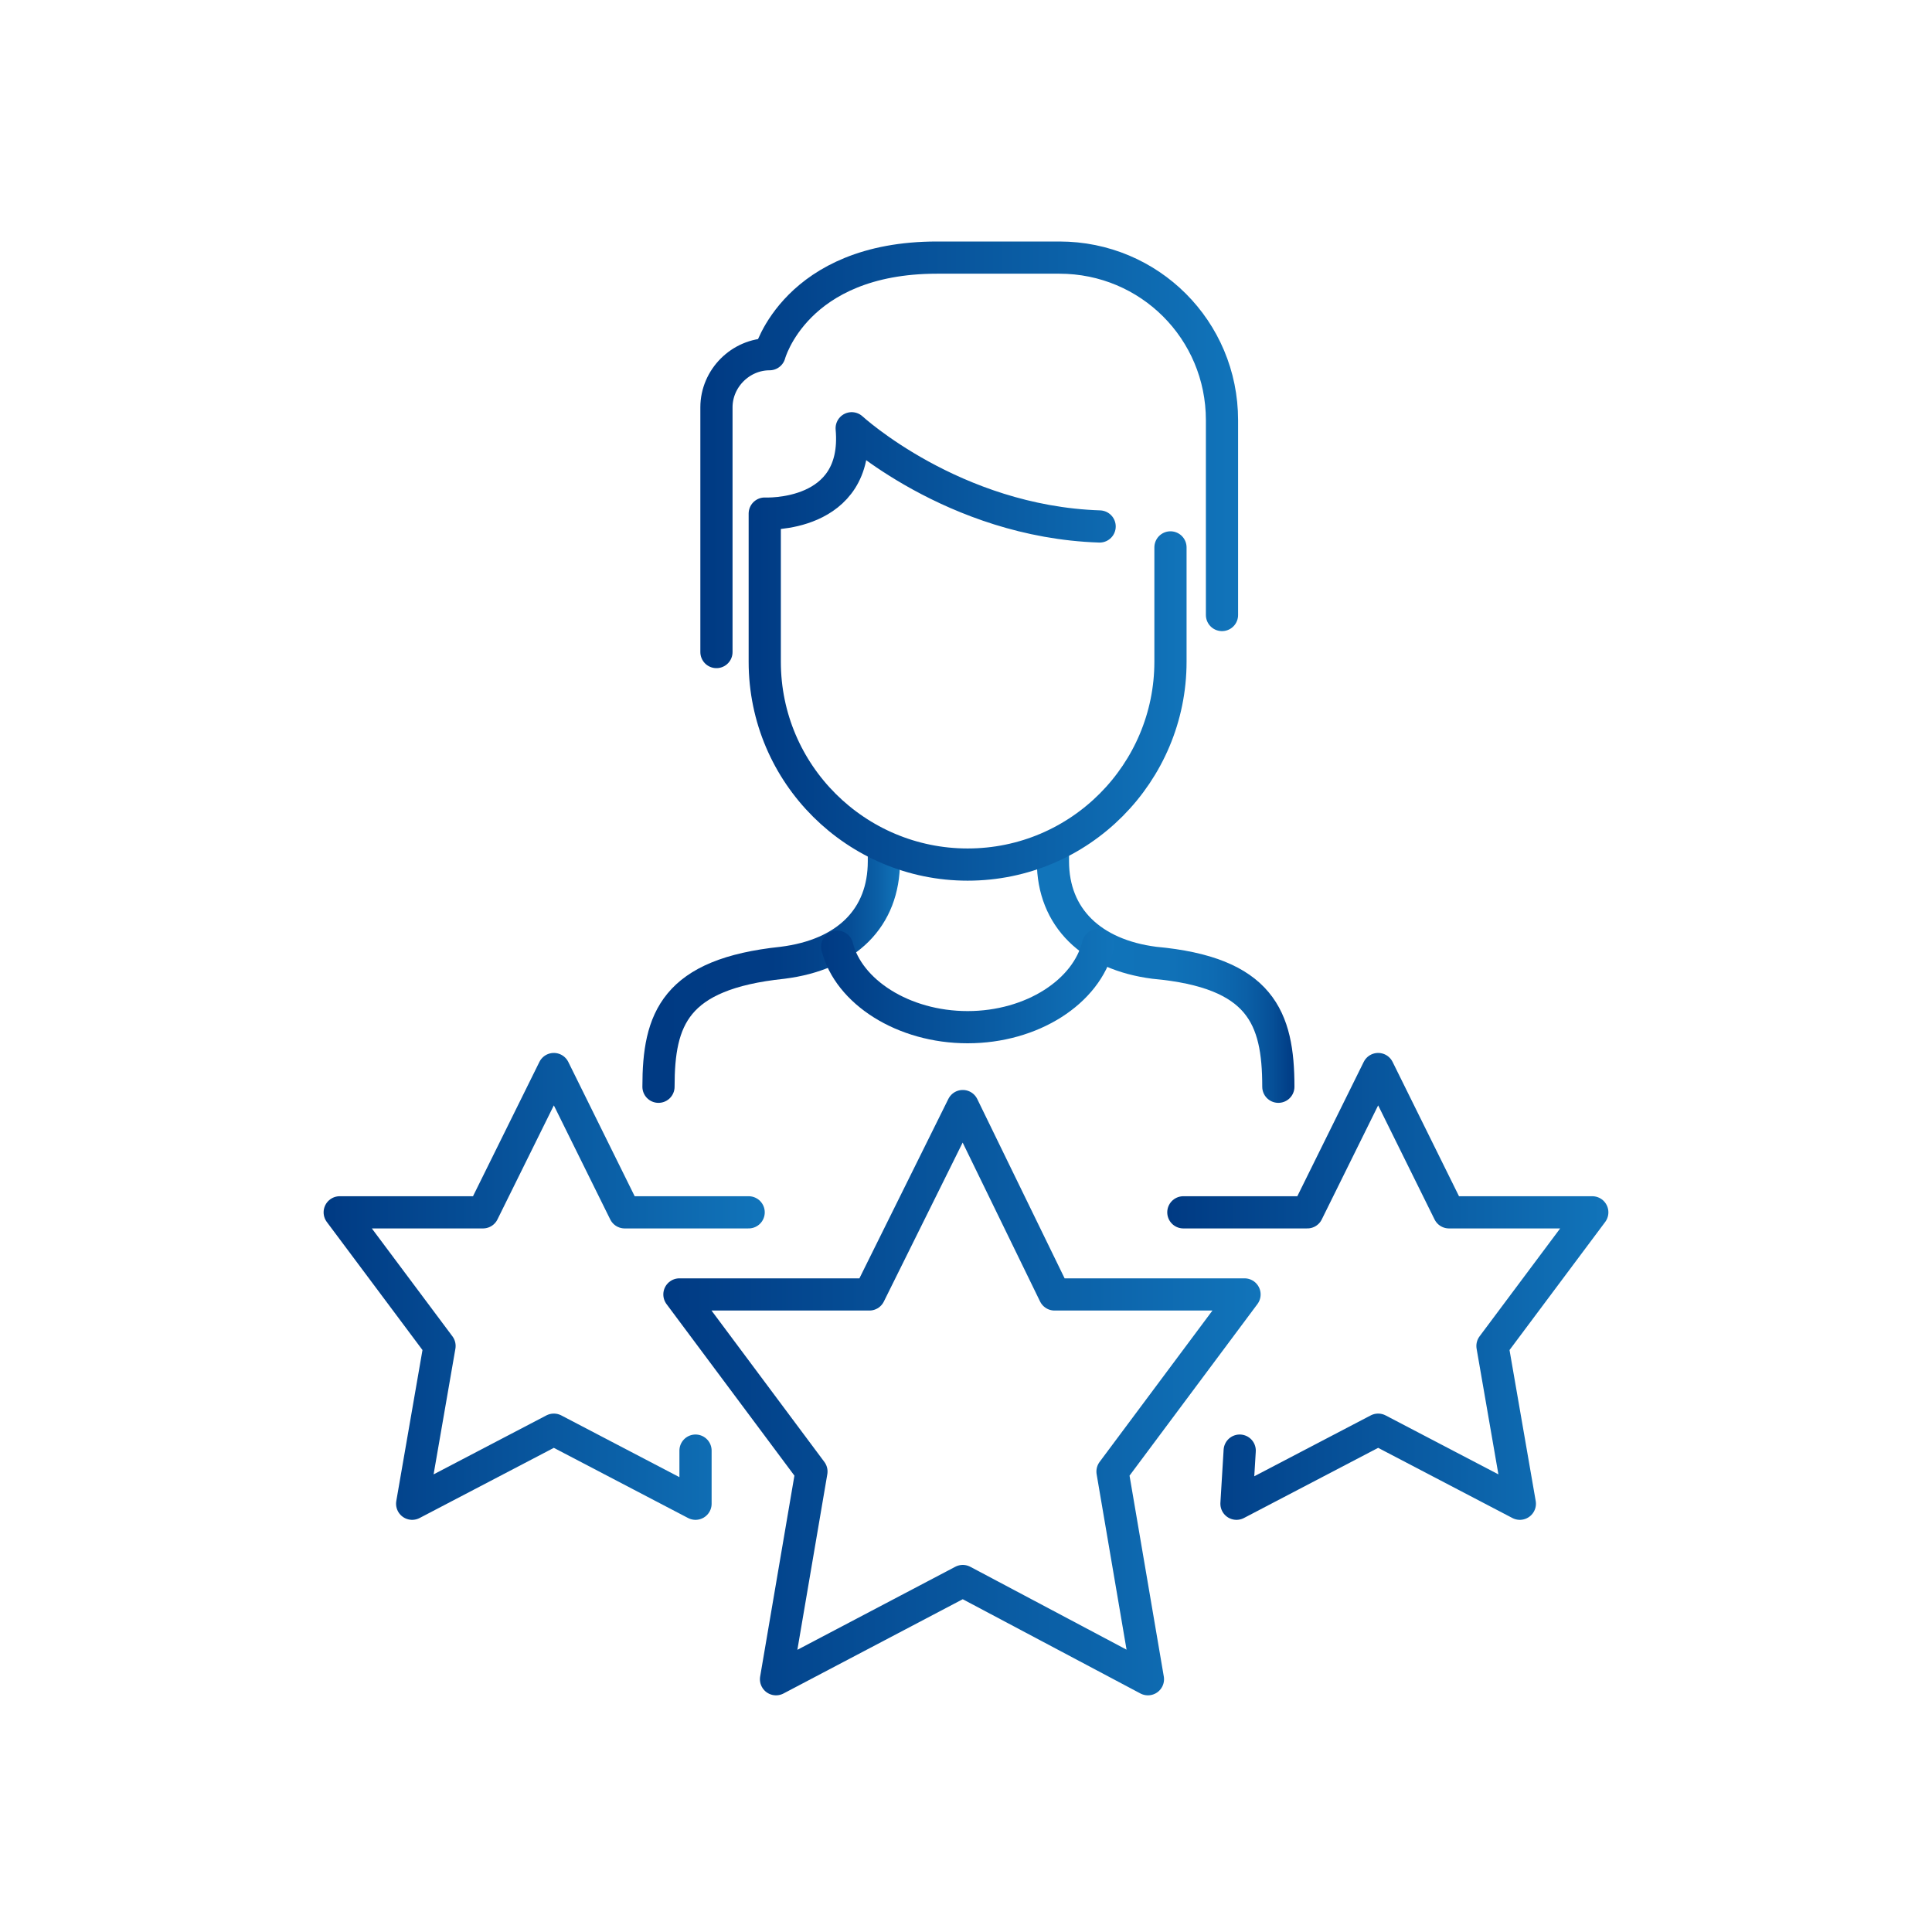 <?xml version="1.0" encoding="UTF-8"?><svg xmlns="http://www.w3.org/2000/svg" xmlns:xlink="http://www.w3.org/1999/xlink" version="1.1" id="Ebene_1" x="0px" y="0px" viewBox="0 0 120 120" style="enable-background:new 0 0 120 120;" xml:space="preserve"><style type="text/css">.st0{fill:none;stroke:url(#SVGID_1_);stroke-width:2;stroke-linecap:round;stroke-linejoin:round;stroke-miterlimit:10;}	.st1{fill:none;stroke:url(#SVGID_00000000193936653057199110000011388887506423643069_);stroke-width:2;stroke-linecap:round;stroke-linejoin:round;stroke-miterlimit:10;}	.st2{fill:none;stroke:url(#SVGID_00000084511217438647100360000012282386876593873599_);stroke-width:2;stroke-linecap:round;stroke-linejoin:round;stroke-miterlimit:10;}	.st3{fill:none;stroke:url(#SVGID_00000126315989742099778000000012559736501070972298_);stroke-width:2;stroke-linecap:round;stroke-linejoin:round;stroke-miterlimit:10;}	.st4{fill:none;stroke:url(#SVGID_00000109724233188077153770000004449058527109451196_);stroke-width:2;stroke-linecap:round;stroke-linejoin:round;stroke-miterlimit:10;}	.st5{fill:none;stroke:url(#SVGID_00000102526182155708470790000013631931470122215580_);stroke-width:2;stroke-linecap:round;stroke-linejoin:round;stroke-miterlimit:10;}	.st6{fill:none;stroke:url(#SVGID_00000152959482497815804320000011357433170413347218_);stroke-width:2;stroke-linecap:round;stroke-linejoin:round;stroke-miterlimit:10;}	.st7{fill:none;stroke:url(#SVGID_00000008833275934688090740000002917467277357167777_);stroke-width:2;stroke-linecap:round;stroke-linejoin:round;stroke-miterlimit:10;}	.st8{fill:none;stroke:url(#SVGID_00000065776174528156258690000006422452712268675230_);stroke-width:2;stroke-linecap:round;stroke-linejoin:round;stroke-miterlimit:10;}	.st9{fill:none;stroke:url(#SVGID_00000024722549087673834320000012018761704010109318_);stroke-width:2;stroke-linecap:round;stroke-linejoin:round;stroke-miterlimit:10;}	.st10{fill:none;stroke:url(#SVGID_00000004525259692338257010000016567390274211316129_);stroke-width:2;stroke-linecap:round;stroke-linejoin:round;stroke-miterlimit:10;}	.st11{fill:none;stroke:url(#SVGID_00000114066673510351092340000014763734136669419905_);stroke-width:2.5;stroke-linecap:round;stroke-linejoin:round;}	.st12{fill:none;stroke:url(#SVGID_00000005239671907625303270000008475708961046450858_);stroke-width:2.5;stroke-linecap:round;stroke-linejoin:round;}	.st13{fill:none;stroke:url(#SVGID_00000105418108303028607920000001659651381315982253_);stroke-width:2.5;stroke-linecap:round;stroke-linejoin:round;}	.st14{fill:none;stroke:url(#SVGID_00000097466299189508977250000017138891339148437438_);stroke-width:2.5;stroke-linecap:round;stroke-linejoin:round;}	.st15{fill:none;stroke:url(#SVGID_00000177461881842456336060000014630680588501571211_);stroke-width:2.5;stroke-linecap:round;stroke-linejoin:round;}	.st16{fill:none;stroke:url(#SVGID_00000119095949076467438460000002694407731734896307_);stroke-width:2.5;stroke-linecap:round;stroke-linejoin:round;}	.st17{fill:none;stroke:#003A83;stroke-width:2.5;stroke-linecap:round;stroke-linejoin:round;}	.st18{fill:none;stroke:url(#SVGID_00000113324001262098450390000010482297269638242747_);stroke-width:2;stroke-linecap:round;stroke-linejoin:round;}	.st19{fill:none;stroke:url(#SVGID_00000149355178914374148090000017749433605647329467_);stroke-width:2;stroke-linecap:round;stroke-linejoin:round;}	.st20{fill:none;stroke:url(#SVGID_00000119085771059151710200000013008376150322086826_);stroke-width:2;stroke-linecap:round;stroke-linejoin:round;}	.st21{fill:none;stroke:url(#SVGID_00000063608221950702930130000008301472667377721277_);stroke-width:2;stroke-miterlimit:10;}	.st22{fill:none;stroke:url(#SVGID_00000183959186507283638440000007723019557315145116_);stroke-width:2;stroke-miterlimit:10;}	.st23{fill:none;stroke:url(#SVGID_00000166659939990007010050000011400779757529680777_);stroke-width:2;stroke-linecap:round;stroke-linejoin:round;}	.st24{fill:none;stroke:url(#SVGID_00000149355046400431821060000012133217649592981951_);stroke-width:2;stroke-linecap:round;stroke-linejoin:round;}	.st25{fill:none;stroke:url(#SVGID_00000047756708368038627570000001787185652973505949_);stroke-width:2;stroke-linejoin:round;}	.st26{fill:none;stroke:url(#SVGID_00000041976492667429352310000006050258140580649872_);stroke-width:2;stroke-linejoin:round;}	.st27{fill:none;stroke:url(#SVGID_00000031206259907578091370000009489953122924681133_);stroke-width:2;stroke-linejoin:round;stroke-miterlimit:10;}	.st28{fill:none;stroke:url(#SVGID_00000009580078343207225640000004097112522825884062_);stroke-width:2;stroke-linejoin:round;stroke-miterlimit:10;}	.st29{fill:none;stroke:url(#SVGID_00000063631696438847676550000018378201472188617618_);stroke-width:2;stroke-linejoin:round;stroke-miterlimit:10;}	.st30{fill:none;stroke:url(#SVGID_00000146472950094319890380000000702922762613022383_);stroke-width:2;stroke-linejoin:round;stroke-miterlimit:10;}	.st31{fill:none;stroke:url(#SVGID_00000082332740758409307200000013760340944263872137_);stroke-width:2;stroke-linejoin:round;stroke-miterlimit:10;}	.st32{fill:none;stroke:url(#SVGID_00000003796423346713609090000016881175243275943607_);stroke-width:2;stroke-linejoin:round;stroke-miterlimit:10;}	.st33{fill:none;stroke:url(#SVGID_00000132801013232348770920000014358234480528657843_);stroke-width:2;stroke-linejoin:round;stroke-miterlimit:10;}	.st34{fill:none;stroke:url(#SVGID_00000019668450187489113450000007562098707530506936_);stroke-width:2;stroke-linejoin:round;stroke-miterlimit:10;}	.st35{fill:none;stroke:url(#SVGID_00000057130935519120308250000015028842350520764288_);stroke-width:2;stroke-linejoin:round;stroke-miterlimit:10;}	.st36{fill:none;stroke:url(#SVGID_00000114054792643782867100000009968127355252801923_);stroke-width:2;stroke-linejoin:round;stroke-miterlimit:10;}	.st37{fill:none;stroke:url(#SVGID_00000010997509313480630730000017775423974717754039_);stroke-width:2;stroke-linejoin:round;stroke-miterlimit:10;}	.st38{fill:none;stroke:url(#SVGID_00000073682012166861626730000015104630505671771839_);stroke-width:2;stroke-linejoin:round;stroke-miterlimit:10;}	.st39{fill:none;stroke:url(#SVGID_00000035532550793454576700000015687325774775496108_);stroke-width:2;stroke-linecap:round;stroke-linejoin:round;stroke-miterlimit:10;}	.st40{fill:none;stroke:url(#SVGID_00000030474565515912088880000014251121513083870893_);stroke-width:2;stroke-linejoin:round;stroke-miterlimit:10;}	.st41{fill:none;stroke:url(#SVGID_00000180337842282052670730000017088789445232206775_);stroke-width:2;stroke-linejoin:round;stroke-miterlimit:10;}	.st42{fill:none;stroke:url(#SVGID_00000041297675054477670250000010215801459413410197_);stroke-width:2;stroke-linejoin:round;stroke-miterlimit:10;}	.st43{fill:none;stroke:url(#SVGID_00000036971611413998599160000015270405380424346303_);stroke-width:2;stroke-linejoin:round;stroke-miterlimit:10;}	.st44{fill:none;stroke:url(#SVGID_00000062170612944955320040000016141045922605567920_);stroke-width:2;stroke-linejoin:round;stroke-miterlimit:10;}	.st45{fill:none;stroke:url(#SVGID_00000018198855885448174780000013827015930124307856_);stroke-width:2;stroke-linejoin:round;stroke-miterlimit:10;}	.st46{fill:none;stroke:url(#SVGID_00000000919504438374672180000015795208771303341982_);stroke-width:2;stroke-linejoin:round;stroke-miterlimit:10;}	.st47{fill:none;stroke:url(#SVGID_00000040555537226858298510000010699998603681366408_);stroke-width:2;stroke-linejoin:round;stroke-miterlimit:10;}	.st48{fill:none;stroke:url(#SVGID_00000057119426530223675260000008151411521686325144_);stroke-width:2;stroke-linejoin:round;stroke-miterlimit:10;}	.st49{fill:none;stroke:url(#SVGID_00000041276866327279611850000015896783556403529643_);stroke-width:2;stroke-linejoin:round;stroke-miterlimit:10;}	.st50{fill:none;stroke:url(#SVGID_00000035505027466364851700000014666778191016260274_);stroke-width:2;stroke-linejoin:round;stroke-miterlimit:10;}	.st51{fill:none;stroke:url(#SVGID_00000044142265317457536630000001595849957239255957_);stroke-width:2;stroke-linejoin:round;stroke-miterlimit:10;}	.st52{fill:none;stroke:url(#SVGID_00000075152498903342298120000012733107405556295101_);stroke-width:2;stroke-linejoin:round;stroke-miterlimit:10;}	.st53{fill:none;stroke:url(#SVGID_00000053510045244853594380000006717770220227934595_);stroke-width:2;stroke-linejoin:round;stroke-miterlimit:10;}	.st54{fill:none;stroke:url(#SVGID_00000068671635659925083770000016235008163556151743_);stroke-width:2;stroke-linejoin:round;stroke-miterlimit:10;}	.st55{fill:none;stroke:url(#SVGID_00000146470202428909041790000002137627362499526290_);stroke-width:2;stroke-linejoin:round;stroke-miterlimit:10;}	.st56{fill:none;stroke:url(#SVGID_00000076603747332753989190000005779685291780177334_);stroke-width:2;stroke-linejoin:round;stroke-miterlimit:10;}	.st57{fill:none;stroke:url(#SVGID_00000037661181968005244990000018376785786303709596_);stroke-width:2;stroke-linejoin:round;stroke-miterlimit:10;}	.st58{fill:none;stroke:url(#SVGID_00000127027835842277399140000001712915241784674476_);stroke-width:2;stroke-linejoin:round;stroke-miterlimit:10;}	.st59{fill:none;stroke:url(#SVGID_00000150795423805776221720000003098425046848906662_);stroke-width:2;stroke-linejoin:round;stroke-miterlimit:10;}	.st60{fill:none;stroke:url(#SVGID_00000171711264252047493510000006412228302559298691_);stroke-width:2;stroke-linejoin:round;stroke-miterlimit:10;}	.st61{fill:none;stroke:url(#SVGID_00000096742074364376218850000000925294936480694207_);stroke-width:2;stroke-linejoin:round;stroke-miterlimit:10;}	.st62{fill:none;stroke:url(#SVGID_00000003091419542137039020000010774389453983869321_);stroke-width:2;stroke-linejoin:round;stroke-miterlimit:10;}	.st63{fill:none;stroke:url(#SVGID_00000137815267885499063740000011947107563529562301_);stroke-width:2;stroke-linejoin:round;stroke-miterlimit:10;}	.st64{fill:none;stroke:url(#SVGID_00000118395012491760794550000000043125806836821161_);stroke-width:2;stroke-linejoin:round;stroke-miterlimit:10;}	.st65{fill:none;stroke:url(#SVGID_00000142159123058394320470000008634116594678505905_);stroke-width:2;stroke-linejoin:round;stroke-miterlimit:10;}	.st66{fill:none;stroke:url(#SVGID_00000158009383347548820070000008054819855118134659_);stroke-width:2;stroke-linejoin:round;stroke-miterlimit:10;}	.st67{fill:none;stroke:url(#SVGID_00000008861781669123138200000018088919763987058325_);stroke-width:2;stroke-linejoin:round;stroke-miterlimit:10;}	.st68{fill:none;stroke:url(#SVGID_00000113346984538249170480000013652592770481122698_);stroke-width:2;stroke-linejoin:round;stroke-miterlimit:10;}	.st69{fill:none;stroke:url(#SVGID_00000096024577559957722070000015567095217909527429_);stroke-width:2;stroke-linejoin:round;stroke-miterlimit:10;}	.st70{fill:none;stroke:url(#SVGID_00000154395888076945528290000016348037869381736373_);stroke-width:2;stroke-linejoin:round;stroke-miterlimit:10;}	.st71{fill:none;stroke:url(#SVGID_00000103955109029652229860000011742409554359979451_);stroke-width:2;stroke-linejoin:round;stroke-miterlimit:10;}	.st72{fill:none;stroke:url(#SVGID_00000122685890709276017400000016308865109490978452_);stroke-width:2;stroke-linejoin:round;stroke-miterlimit:10;}	.st73{fill:none;stroke:url(#SVGID_00000044900329524988471700000004892243560348700861_);stroke-width:2;stroke-linejoin:round;stroke-miterlimit:10;}	.st74{fill:none;stroke:url(#SVGID_00000021105180119379185760000003674762484732591002_);stroke-width:2;stroke-linejoin:round;stroke-miterlimit:10;}	.st75{fill:none;stroke:url(#SVGID_00000026841791303408676580000001052814349411639432_);stroke-width:2;stroke-linejoin:round;stroke-miterlimit:10;}	.st76{fill:none;stroke:url(#SVGID_00000129184640418390531810000010434751593120467632_);stroke-width:2.5;stroke-linecap:round;stroke-linejoin:round;}	.st77{fill:none;stroke:url(#SVGID_00000167383273017805629640000015482128151362077840_);stroke-width:2.5;stroke-linecap:round;stroke-linejoin:round;}	.st78{fill:none;stroke:url(#SVGID_00000065788169153961798450000003367596704224237720_);stroke-width:2.5;stroke-linecap:round;stroke-linejoin:round;}	.st79{fill:none;stroke:url(#SVGID_00000054258979349157200890000008610698052545438655_);stroke-width:2.5;stroke-linecap:round;stroke-linejoin:round;}	.st80{fill:none;stroke:url(#SVGID_00000144324808501203834340000001620770999149643449_);stroke-width:2;stroke-linejoin:round;stroke-miterlimit:10;}	.st81{fill:none;stroke:url(#SVGID_00000116935799273348211140000003923801720593227187_);stroke-width:2;stroke-linejoin:round;stroke-miterlimit:10;}	.st82{fill:none;stroke:url(#SVGID_00000054239079191161319390000015326644771922720913_);stroke-width:2;stroke-linejoin:round;stroke-miterlimit:10;}	.st83{fill:none;stroke:url(#SVGID_00000008870280688359871230000006689175582159602873_);stroke-width:2;stroke-linejoin:round;stroke-miterlimit:10;}	.st84{fill:none;stroke:url(#SVGID_00000064354222394775382090000014190390692192533410_);stroke-width:2;stroke-linejoin:round;stroke-miterlimit:10;}	.st85{fill:none;stroke:url(#SVGID_00000102532023418333953170000013994766789695857818_);stroke-width:2;stroke-linejoin:round;stroke-miterlimit:10;}	.st86{fill:none;stroke:url(#SVGID_00000165232928341425598040000004672434291146725281_);stroke-width:2;stroke-linejoin:round;stroke-miterlimit:10;}	.st87{fill:none;stroke:url(#SVGID_00000110455628194359156980000009882484878844596127_);stroke-width:2;stroke-linejoin:round;stroke-miterlimit:10;}	.st88{fill:none;stroke:url(#SVGID_00000008116380666444498420000018306097335408871080_);stroke-width:2;stroke-linejoin:round;stroke-miterlimit:10;}	.st89{fill:none;stroke:url(#SVGID_00000147194061056698460510000000701370301862002351_);stroke-width:2;stroke-linecap:round;stroke-linejoin:round;}	.st90{fill:none;stroke:url(#SVGID_00000168081727229938870930000017358010529653655969_);stroke-width:2;stroke-linecap:round;stroke-linejoin:round;}	.st91{fill:none;stroke:url(#SVGID_00000156560868080069427460000009631678824297424268_);stroke-width:2;stroke-linecap:round;stroke-linejoin:round;}	.st92{fill:none;stroke:url(#SVGID_00000060715042192704146250000002346484071612711560_);stroke-width:2;stroke-linecap:round;stroke-linejoin:round;}	.st93{fill:none;stroke:url(#SVGID_00000106108585781418229040000009753530896267134083_);stroke-width:2;stroke-linecap:round;stroke-linejoin:round;}	.st94{fill:none;stroke:url(#SVGID_00000163782601534111376520000009578944271108374183_);stroke-width:2;stroke-linecap:round;stroke-linejoin:round;}	.st95{fill:none;stroke:url(#SVGID_00000183929800217972222530000008863325679156789126_);stroke-width:2;stroke-linecap:round;stroke-linejoin:round;}	.st96{fill:none;stroke:url(#SVGID_00000048481892594044315570000001922973423729726610_);stroke-width:2;stroke-linecap:round;stroke-linejoin:round;}	.st97{fill:none;stroke:url(#SVGID_00000109747427122863128000000006558830586405867941_);stroke-width:2;stroke-linecap:round;stroke-linejoin:round;}	.st98{fill:none;stroke:url(#SVGID_00000033357085939918033920000010866281896497702016_);stroke-width:2;stroke-linecap:round;stroke-linejoin:round;}	.st99{fill:none;stroke:url(#SVGID_00000176760372762906144700000016469048442432926907_);stroke-width:2;stroke-linecap:round;stroke-linejoin:round;}	.st100{fill:none;stroke:url(#SVGID_00000108300222285196218900000008772050087331893912_);stroke-width:2;stroke-linecap:round;stroke-linejoin:round;}	.st101{fill:none;stroke:url(#SVGID_00000149370506433900212580000004704255465871742093_);stroke-width:2;stroke-linecap:round;stroke-linejoin:round;}	.st102{fill:none;stroke:url(#SVGID_00000023244471420652492370000009897889318411484807_);stroke-width:2;stroke-linecap:round;stroke-linejoin:round;}	.st103{fill:none;stroke:url(#SVGID_00000157988343273011291200000000775216413977629106_);stroke-width:2;stroke-linecap:round;stroke-linejoin:round;}	.st104{fill:none;stroke:url(#SVGID_00000164501513806567269460000014743539075083752623_);stroke-width:2;stroke-linecap:round;stroke-linejoin:round;}	.st105{fill:none;stroke:url(#SVGID_00000089562693705675996500000012750537365812151705_);stroke-width:2;stroke-linecap:round;stroke-linejoin:round;}	.st106{fill:none;stroke:url(#SVGID_00000174603928657006797720000007413725610586202775_);stroke-width:2;stroke-linecap:round;stroke-linejoin:round;}	.st107{fill:none;stroke:url(#SVGID_00000156565218306764213040000001602912427830761860_);stroke-width:2;stroke-linecap:round;stroke-linejoin:round;}	.st108{fill:none;stroke:url(#SVGID_00000028323495184150995500000012951977226347511425_);stroke-width:2;stroke-linejoin:round;stroke-miterlimit:10;}	.st109{fill:none;stroke:url(#SVGID_00000140728861916794226220000013912660767348316311_);stroke-width:2;stroke-linejoin:round;stroke-miterlimit:10;}	.st110{fill:none;stroke:url(#SVGID_00000134945749688306208440000012438832568684928173_);stroke-width:2;stroke-miterlimit:10;}	.st111{fill:none;stroke:url(#SVGID_00000118388089276657773720000007057525088628817049_);stroke-width:2;stroke-linecap:round;stroke-linejoin:round;}	.st112{fill:none;stroke:url(#SVGID_00000029724196627894706530000010642938154606639534_);stroke-width:2;stroke-linecap:round;stroke-linejoin:round;}	.st113{fill:none;stroke:url(#SVGID_00000120520896013740162120000003579934609520140946_);stroke-width:2;stroke-linecap:round;stroke-linejoin:round;}	.st114{fill:none;stroke:url(#SVGID_00000062895831794149374600000004233958808279785352_);stroke-width:2;stroke-linecap:round;stroke-miterlimit:10;}	.st115{fill:none;stroke:url(#SVGID_00000178168265217252863180000011151614695009126330_);stroke-width:2;stroke-linecap:round;stroke-miterlimit:10;}	.st116{fill:none;stroke:url(#SVGID_00000093139383031212901700000016476015424297952399_);stroke-width:2;stroke-linecap:round;stroke-miterlimit:10;}	.st117{fill:none;stroke:url(#SVGID_00000163072118005968464160000009727417202588398222_);stroke-width:2;stroke-linecap:round;stroke-miterlimit:10;}	.st118{fill:none;stroke:url(#SVGID_00000000920675197433531400000004376086409436891581_);stroke-width:2;stroke-linecap:round;stroke-miterlimit:10;}	.st119{fill:none;stroke:url(#SVGID_00000015337865078808001490000009050029046946528444_);stroke-width:2;stroke-linecap:round;stroke-miterlimit:10;}	.st120{fill:none;stroke:url(#SVGID_00000010268661997219227170000013854750517136175505_);stroke-width:2;stroke-linecap:round;stroke-miterlimit:10;}	.st121{fill:none;stroke:url(#SVGID_00000120542112206389408390000005848671016148387984_);stroke-width:2;stroke-linecap:round;stroke-miterlimit:10;}	.st122{fill:none;stroke:url(#SVGID_00000113355309394050402630000015961606151684233873_);stroke-width:2;stroke-linecap:round;stroke-miterlimit:10;}	.st123{fill:none;stroke:url(#SVGID_00000095320563214416881040000004450065407610335385_);stroke-width:2;stroke-miterlimit:10;}	.st124{fill:none;stroke:url(#SVGID_00000155841009415963847220000017840727925884828839_);stroke-width:2;stroke-miterlimit:10;}	.st125{fill:none;stroke:url(#SVGID_00000132769111392642219980000008039778038542529157_);stroke-width:2;stroke-miterlimit:10;}	.st126{fill:none;stroke:url(#SVGID_00000045576920967072726350000005009669874844478860_);stroke-width:2;stroke-miterlimit:10;}	.st127{fill:none;stroke:url(#SVGID_00000145050883714609997600000005282687299151023542_);stroke-width:2;stroke-linecap:round;stroke-linejoin:round;stroke-miterlimit:10;}	.st128{fill:none;stroke:url(#SVGID_00000021109881141799083190000013118848184177330871_);stroke-width:2;stroke-linecap:round;stroke-linejoin:round;stroke-miterlimit:10;}	.st129{fill:none;stroke:url(#SVGID_00000132067425723140470800000008362986870006124185_);stroke-width:2;stroke-linecap:round;stroke-linejoin:round;stroke-miterlimit:10;}	.st130{fill:none;stroke:url(#SVGID_00000127010464293140249580000009362453087825120653_);stroke-width:2;stroke-miterlimit:10;}	.st131{fill:none;stroke:url(#SVGID_00000178207333257271938710000008611348281079361178_);stroke-width:2;stroke-miterlimit:10;}	.st132{fill:none;stroke:url(#SVGID_00000142147364859549868380000005192704538323511975_);stroke-width:2;stroke-miterlimit:10;}	.st133{fill:none;stroke:url(#SVGID_00000031198592752599088700000011227888167661792676_);stroke-width:2;stroke-miterlimit:10;}	.st134{fill:none;stroke:url(#SVGID_00000158738162636206251250000015413967727651552927_);stroke-width:2;stroke-miterlimit:10;}	.st135{fill:none;stroke:url(#SVGID_00000118366056019087389270000009964826398502413202_);stroke-width:2;stroke-miterlimit:10;}	.st136{fill:none;stroke:url(#SVGID_00000030473944281169675940000006774086406121978286_);stroke-width:2;stroke-miterlimit:10;}	.st137{fill:none;stroke:url(#SVGID_00000096031381761382949840000006384974643488688283_);stroke-width:2;stroke-miterlimit:10;}	.st138{fill:none;stroke:url(#SVGID_00000176039672278038008810000002739310707210174373_);stroke-width:2;stroke-miterlimit:10;}	.st139{fill:none;stroke:url(#SVGID_00000010276256255809566240000010619412886907308460_);stroke-width:2;stroke-miterlimit:10;}	.st140{fill:none;stroke:url(#SVGID_00000173155151081686537250000017949702030891442854_);stroke-width:2;stroke-miterlimit:10;}	.st141{fill:none;stroke:url(#SVGID_00000178908560226584712960000010294550250798739845_);stroke-width:2;stroke-miterlimit:10;}	.st142{fill:none;stroke:url(#SVGID_00000131335977570619823800000017069695893669380758_);stroke-width:2;stroke-miterlimit:10;}	.st143{fill:none;stroke:url(#SVGID_00000181062632021485771960000000211612476998137476_);stroke-width:2;stroke-miterlimit:10;}	.st144{fill:none;stroke:url(#SVGID_00000122711968541180159120000016511408181000613814_);stroke-width:2;stroke-miterlimit:10;}	.st145{fill:none;stroke:url(#SVGID_00000019657643523386068660000007602210581031850150_);stroke-width:2;stroke-miterlimit:10;}	.st146{fill:none;stroke:url(#SVGID_00000167396614591229565750000014294740978086336660_);stroke-width:2;stroke-miterlimit:10;}	.st147{fill:none;stroke:#000000;stroke-width:2;stroke-linecap:round;stroke-linejoin:round;stroke-miterlimit:10;}	.st148{fill:none;stroke:url(#SVGID_00000100376083557821006480000004112867162596713897_);stroke-width:2;stroke-linecap:round;stroke-linejoin:round;stroke-miterlimit:10;}	.st149{fill:none;stroke:url(#SVGID_00000027579304503111570390000011704454836186718898_);stroke-width:2;stroke-linecap:round;stroke-linejoin:round;stroke-miterlimit:10;}	.st150{fill:none;stroke:url(#SVGID_00000114040820403035213170000007282021446922567826_);stroke-width:2;stroke-linecap:round;stroke-linejoin:round;stroke-miterlimit:10;}	.st151{fill:none;stroke:url(#SVGID_00000010278717191734189010000007290251663888191935_);stroke-width:2;stroke-linecap:round;stroke-linejoin:round;stroke-miterlimit:10;}	.st152{fill:none;stroke:url(#SVGID_00000172401165195910368670000001145609294235391407_);stroke-width:2;stroke-linecap:round;stroke-linejoin:round;stroke-miterlimit:10;}	.st153{fill:none;stroke:url(#SVGID_00000178917915053937306740000012112621655320475060_);stroke-width:2;stroke-linecap:round;stroke-linejoin:round;stroke-miterlimit:10;}	.st154{fill:none;stroke:url(#SVGID_00000002370923186571868020000002139872551818919057_);stroke-width:2;stroke-linecap:round;stroke-linejoin:round;stroke-miterlimit:10;}	.st155{fill:none;stroke:url(#SVGID_00000120545325342333150470000014985882560095774090_);stroke-width:2;stroke-linecap:round;stroke-linejoin:round;stroke-miterlimit:10;}	.st156{fill:none;stroke:url(#SVGID_00000152978183189319526770000006083412831676509374_);stroke-width:2;stroke-linecap:round;stroke-linejoin:round;stroke-miterlimit:10;}	.st157{fill:none;stroke:url(#SVGID_00000005234357945156725590000015896354293421877652_);stroke-width:2;stroke-linecap:round;stroke-linejoin:round;stroke-miterlimit:10;}	.st158{fill:none;stroke:url(#SVGID_00000115493280294650965330000017409889389846902146_);stroke-width:2;stroke-linecap:round;stroke-linejoin:round;stroke-miterlimit:10;}	.st159{fill:none;stroke:url(#SVGID_00000003794357859284254310000000388327525474749569_);stroke-width:2;stroke-linecap:round;stroke-linejoin:round;stroke-miterlimit:10;}	.st160{fill:none;stroke:url(#SVGID_00000118373696498273044770000011300549833940863152_);stroke-width:2;stroke-linecap:round;stroke-linejoin:round;stroke-miterlimit:10;}	.st161{fill:none;stroke:url(#SVGID_00000173130033902216152340000000975910408340557208_);stroke-width:2;stroke-linecap:round;stroke-linejoin:round;stroke-miterlimit:10;}	.st162{fill:none;stroke:url(#SVGID_00000000187975451045114790000014350273915951473052_);stroke-width:2;stroke-linecap:round;stroke-linejoin:round;stroke-miterlimit:10;}	.st163{fill:none;stroke:url(#SVGID_00000035527900911400676990000000730432981735446463_);stroke-width:2;stroke-linecap:round;stroke-linejoin:round;stroke-miterlimit:10;}	.st164{fill:none;stroke:#00365E;stroke-width:2;stroke-linecap:round;stroke-linejoin:round;stroke-miterlimit:10;}	.st165{fill:#606060;}	.st166{fill:none;stroke:url(#SVGID_00000165916058570174182440000003756101858381453240_);stroke-width:2;stroke-linecap:round;stroke-linejoin:round;stroke-miterlimit:10;}	.st167{fill:none;stroke:url(#SVGID_00000070109246233991642280000010551967931070361224_);stroke-width:2;stroke-linecap:round;stroke-linejoin:round;stroke-miterlimit:10;}	.st168{fill:none;stroke:url(#SVGID_00000034782649093726278790000002937051923559025322_);stroke-width:2;stroke-linecap:round;stroke-linejoin:round;stroke-miterlimit:10;}	.st169{fill:none;stroke:url(#SVGID_00000078756980089689934260000018078908704646783905_);stroke-width:2;stroke-linecap:round;stroke-linejoin:round;stroke-miterlimit:10;}	.st170{fill:none;stroke:url(#SVGID_00000157308482487743177720000012107642889360637087_);stroke-width:2;stroke-linecap:round;stroke-linejoin:round;stroke-miterlimit:10;}	.st171{fill:none;stroke:url(#SVGID_00000050657615873703705420000004985126926805039015_);stroke-width:2;stroke-linecap:round;stroke-linejoin:round;stroke-miterlimit:10;}	.st172{fill:none;stroke:url(#SVGID_00000067937745018207256320000001289603174902984889_);stroke-width:2;stroke-linecap:round;stroke-linejoin:round;stroke-miterlimit:10;}	.st173{fill:none;stroke:url(#SVGID_00000161589772285973088250000007054902713428836502_);stroke-width:2;stroke-linecap:round;stroke-linejoin:round;stroke-miterlimit:10;}	.st174{fill:none;stroke:url(#SVGID_00000164499594011275415960000004579559595501936544_);stroke-width:2;stroke-linecap:round;stroke-linejoin:round;stroke-miterlimit:10;}	.st175{fill:none;stroke:url(#SVGID_00000113345720492040950860000015967898547244809385_);stroke-width:2;stroke-linecap:round;stroke-linejoin:round;stroke-miterlimit:10;}	.st176{fill:none;stroke:url(#SVGID_00000108267405804511521940000004854795903399866763_);stroke-width:2;stroke-linecap:round;stroke-linejoin:round;stroke-miterlimit:10;}	.st177{fill:none;stroke:url(#SVGID_00000098928583422691778340000013089248871476459703_);stroke-width:2;stroke-linecap:round;stroke-linejoin:round;stroke-miterlimit:10;}	.st178{fill:none;stroke:url(#SVGID_00000140692548390702772700000003672588055176497801_);stroke-width:2;stroke-linecap:round;stroke-linejoin:round;stroke-miterlimit:10;}	.st179{fill:none;stroke:url(#SVGID_00000097494469593775445410000010088113986190057389_);stroke-width:2;stroke-linecap:round;stroke-linejoin:round;stroke-miterlimit:10;}	.st180{fill:none;stroke:url(#SVGID_00000072990064969438577410000017854043034380130982_);stroke-width:2;stroke-linecap:round;stroke-linejoin:round;stroke-miterlimit:10;}	.st181{fill:none;stroke:url(#SVGID_00000069357352319764460490000015502723187558597265_);stroke-width:2;stroke-linecap:round;stroke-linejoin:round;stroke-miterlimit:10;}	.st182{fill:none;stroke:url(#SVGID_00000069389670218800021550000014569337206154681006_);stroke-width:2;stroke-linecap:round;stroke-linejoin:round;stroke-miterlimit:10;}	.st183{fill:none;stroke:url(#SVGID_00000051373258123906965590000001838031602114686123_);stroke-width:2;stroke-linecap:round;stroke-linejoin:round;stroke-miterlimit:10;}	.st184{fill:none;stroke:url(#SVGID_00000016754046495316494630000001471020365401801102_);stroke-width:2;stroke-linecap:round;stroke-linejoin:round;stroke-miterlimit:10;}	.st185{fill:none;stroke:url(#SVGID_00000054254047396590894690000008523854476818442881_);stroke-width:2;stroke-linecap:round;stroke-linejoin:round;stroke-miterlimit:10;}	.st186{fill:none;stroke:url(#SVGID_00000115498933943022013820000002325559080009410982_);stroke-width:2;stroke-linecap:round;stroke-linejoin:round;stroke-miterlimit:10;}	.st187{fill:none;stroke:url(#SVGID_00000132773545831857581190000018406338327092175020_);stroke-width:2;stroke-linecap:round;stroke-linejoin:round;stroke-miterlimit:10;}	.st188{fill:none;stroke:url(#SVGID_00000108295376519179097360000017447524204722024596_);stroke-width:2;stroke-linecap:round;stroke-linejoin:round;stroke-miterlimit:10;}	.st189{fill:none;stroke:url(#SVGID_00000039816359301058031090000004243780065338916787_);stroke-width:2;stroke-linecap:round;stroke-linejoin:round;stroke-miterlimit:10;}	.st190{fill:none;stroke:url(#SVGID_00000137815752486760550680000015575252881766395813_);stroke-width:2;stroke-linecap:round;stroke-linejoin:round;stroke-miterlimit:10;}	.st191{fill:none;stroke:url(#SVGID_00000137811028580365784140000002982863950899820721_);stroke-width:2;stroke-linecap:round;stroke-linejoin:round;stroke-miterlimit:10;}	.st192{fill:none;stroke:url(#SVGID_00000017515908199680498480000014246304072115306174_);stroke-width:2;stroke-linecap:round;stroke-linejoin:round;stroke-miterlimit:10;}	.st193{fill:none;stroke:url(#SVGID_00000155840603543422314520000005242817502161898394_);stroke-width:2;stroke-linecap:round;stroke-linejoin:round;stroke-miterlimit:10;}	.st194{fill:none;stroke:url(#SVGID_00000010998837060783770960000004907932298723704197_);stroke-width:2;stroke-linecap:round;stroke-linejoin:round;stroke-miterlimit:10;}	.st195{fill:none;stroke:url(#SVGID_00000003077652779277224230000004195832665704339887_);stroke-width:2;stroke-linecap:round;stroke-linejoin:round;stroke-miterlimit:10;}	.st196{fill:none;stroke:url(#SVGID_00000017481900180189571180000012711660832401274278_);stroke-width:2;stroke-linecap:round;stroke-linejoin:round;stroke-miterlimit:10;}	.st197{fill:none;stroke:url(#SVGID_00000089534579563056156950000006527210252314988935_);stroke-width:2;stroke-linecap:round;stroke-linejoin:round;stroke-miterlimit:10;}	.st198{fill:none;stroke:url(#SVGID_00000055703523364487058870000002935268021050194053_);stroke-width:2;stroke-linecap:round;stroke-linejoin:round;stroke-miterlimit:10;}	.st199{fill:none;stroke:url(#SVGID_00000153702150586264952560000002797582590076520615_);stroke-width:2;stroke-linecap:round;stroke-linejoin:round;stroke-miterlimit:10;}	.st200{fill:none;stroke:url(#SVGID_00000129895260030832302050000005391978944293068425_);stroke-width:2;stroke-linecap:round;stroke-linejoin:round;stroke-miterlimit:10;}	.st201{fill:none;stroke:url(#SVGID_00000088820370922402883070000003607274894441263000_);stroke-width:2;stroke-linecap:round;stroke-linejoin:round;stroke-miterlimit:10;}	.st202{fill:none;stroke:url(#SVGID_00000001638034043360898460000010899450728125089411_);stroke-width:2;stroke-linecap:round;stroke-linejoin:round;stroke-miterlimit:10;}	.st203{fill:none;stroke:url(#SVGID_00000096738590018327058860000001916707843606719635_);stroke-width:2;stroke-linecap:round;stroke-linejoin:round;stroke-miterlimit:10;}	.st204{fill:none;stroke:url(#SVGID_00000064333828725774630090000015292369706997980080_);stroke-width:2;stroke-linecap:round;stroke-linejoin:round;stroke-miterlimit:10;}	.st205{fill:none;stroke:url(#SVGID_00000142865763359704202770000001053614384536966796_);stroke-width:2;stroke-linecap:round;stroke-linejoin:round;stroke-miterlimit:10;}	.st206{fill:none;stroke:url(#SVGID_00000145739183995526809070000011003564991015135631_);stroke-width:2;stroke-linecap:round;stroke-linejoin:round;stroke-miterlimit:10;}	.st207{fill:none;stroke:url(#SVGID_00000054977209482941123660000018381676990229761725_);stroke-width:2;stroke-linecap:round;stroke-linejoin:round;stroke-miterlimit:10;}	.st208{fill:none;stroke:url(#SVGID_00000041275558533980086560000008930385520272352648_);stroke-width:2;stroke-linecap:round;stroke-linejoin:round;stroke-miterlimit:10;}	.st209{fill:none;stroke:url(#SVGID_00000169538255766605792590000003720156276309325731_);stroke-width:2;stroke-linecap:round;stroke-linejoin:round;stroke-miterlimit:10;}	.st210{fill:none;stroke:url(#SVGID_00000177456709595122964030000003429705184310987189_);stroke-width:2;stroke-linecap:round;stroke-linejoin:round;stroke-miterlimit:10;}	.st211{fill:none;stroke:url(#SVGID_00000111174208481031498060000013376210799439338417_);stroke-width:2;stroke-linecap:round;stroke-linejoin:round;stroke-miterlimit:10;}	.st212{fill:none;stroke:url(#SVGID_00000042731863181723035420000012822511831879397786_);stroke-width:2;stroke-linecap:round;stroke-linejoin:round;stroke-miterlimit:10;}	.st213{fill:none;stroke:url(#SVGID_00000084506043262840308070000003184659426446140317_);stroke-width:2;stroke-linecap:round;stroke-linejoin:round;stroke-miterlimit:10;}	.st214{fill:none;stroke:url(#SVGID_00000115475061242815110190000011465664474044736446_);stroke-width:2;stroke-linecap:round;stroke-linejoin:round;stroke-miterlimit:10;}	.st215{fill:none;stroke:url(#SVGID_00000167367635289889450010000006882497323938974338_);stroke-width:2;stroke-linecap:round;stroke-linejoin:round;stroke-miterlimit:10;}	.st216{fill:none;stroke:url(#SVGID_00000027584022313606377820000009085540837008786066_);stroke-width:2;stroke-linecap:round;stroke-linejoin:round;stroke-miterlimit:10;}	.st217{fill:none;stroke:url(#SVGID_00000108269143278463921130000013404239559520940416_);stroke-width:2;stroke-linecap:round;stroke-linejoin:round;stroke-miterlimit:10;}	.st218{fill:none;stroke:url(#SVGID_00000098940971374738987920000007032548514407310526_);stroke-width:2;stroke-linecap:round;stroke-linejoin:round;stroke-miterlimit:10;}	.st219{fill:none;stroke:url(#SVGID_00000096772461700775468580000012119763812512187034_);stroke-width:2;stroke-linecap:round;stroke-linejoin:round;stroke-miterlimit:10;}	.st220{fill:none;stroke:url(#SVGID_00000075850491060315851490000011019188927064892065_);stroke-width:2;stroke-linecap:round;stroke-linejoin:round;stroke-miterlimit:10;}	.st221{fill:none;stroke:url(#SVGID_00000152230747173712009160000011804923396421949066_);stroke-width:2;stroke-linecap:round;stroke-linejoin:round;stroke-miterlimit:10;}	.st222{fill:none;stroke:url(#SVGID_00000060016855079464020570000013115592461028702876_);stroke-width:2;stroke-linecap:round;stroke-linejoin:round;stroke-miterlimit:10;}	.st223{fill:none;stroke:url(#SVGID_00000093875085101875215090000018275596851337835413_);stroke-width:2;stroke-linecap:round;stroke-linejoin:round;stroke-miterlimit:10;}	.st224{fill:none;stroke:url(#SVGID_00000150075877303958125800000017399441116364360087_);stroke-width:2;stroke-linecap:round;stroke-linejoin:round;stroke-miterlimit:10;}	.st225{fill:none;stroke:url(#SVGID_00000114038248947391220480000001880717229533260444_);stroke-width:2;stroke-linecap:round;stroke-linejoin:round;stroke-miterlimit:10;}	.st226{fill:none;stroke:url(#SVGID_00000006696518314750130440000014474170219120145314_);stroke-width:2;stroke-linecap:round;stroke-linejoin:round;stroke-miterlimit:10;}	.st227{fill:none;stroke:url(#SVGID_00000140694238718369525370000009145813493016433541_);stroke-width:2;stroke-linecap:round;stroke-linejoin:round;stroke-miterlimit:10;}	.st228{fill:none;stroke:url(#SVGID_00000130647180257904143520000016294825999803561610_);stroke-width:2;stroke-linecap:round;stroke-linejoin:round;stroke-miterlimit:10;}	.st229{fill:none;stroke:url(#SVGID_00000059298208042826839630000016017262428453925521_);stroke-width:2;stroke-linecap:round;stroke-linejoin:round;stroke-miterlimit:10;}	.st230{fill:none;stroke:url(#SVGID_00000070096895852586544180000003574271244639649690_);stroke-width:2;stroke-linecap:round;stroke-linejoin:round;stroke-miterlimit:10;}	.st231{fill:none;stroke:url(#SVGID_00000121974222314593040800000000211069135165363356_);stroke-width:2;stroke-linecap:round;stroke-linejoin:round;stroke-miterlimit:10;}	.st232{fill:none;stroke:url(#SVGID_00000016077657566206205910000007123476471733059485_);stroke-width:2;stroke-linecap:round;stroke-linejoin:round;stroke-miterlimit:10;}	.st233{fill:none;stroke:url(#SVGID_00000029032364162257531750000017045069478028688290_);stroke-width:2;stroke-linecap:round;stroke-linejoin:round;stroke-miterlimit:10;}	.st234{fill:none;stroke:url(#SVGID_00000072241996649288461530000013550231206558486174_);stroke-width:2;stroke-linecap:round;stroke-linejoin:round;stroke-miterlimit:10;}	.st235{fill:none;stroke:url(#SVGID_00000022546572336065755220000006596112087924531880_);stroke-width:2;stroke-linecap:round;stroke-linejoin:round;stroke-miterlimit:10;}	.st236{fill:none;stroke:url(#SVGID_00000005953454994500799280000010451834925939987104_);stroke-width:2;stroke-linecap:round;stroke-linejoin:round;stroke-miterlimit:10;}	.st237{fill:none;stroke:url(#SVGID_00000175295118703096340280000010302954594349789863_);stroke-width:2;stroke-linecap:round;stroke-linejoin:round;stroke-miterlimit:10;}	.st238{fill:none;stroke:url(#SVGID_00000064328265133721831070000010159419246730633611_);stroke-width:2;stroke-linecap:round;stroke-linejoin:round;stroke-miterlimit:10;}	.st239{fill:none;stroke:url(#SVGID_00000097483908790258777170000005733315271208077955_);stroke-width:2;stroke-linecap:round;stroke-linejoin:round;stroke-miterlimit:10;}	.st240{fill:none;stroke:url(#SVGID_00000146500544737983543420000011279101530345161125_);stroke-width:2;stroke-linecap:round;stroke-linejoin:round;stroke-miterlimit:10;}	.st241{fill:none;stroke:url(#SVGID_00000150819901950792760450000017716642388196225432_);stroke-width:2;stroke-linecap:round;stroke-linejoin:round;stroke-miterlimit:10;}	.st242{fill:none;stroke:url(#SVGID_00000131365054596974897970000011445814855626487462_);stroke-width:2;stroke-linecap:round;stroke-linejoin:round;stroke-miterlimit:10;}	.st243{fill:none;stroke:url(#SVGID_00000142138428038929892300000008965504636920301720_);stroke-width:2;stroke-linecap:round;stroke-linejoin:round;stroke-miterlimit:10;}	.st244{fill:none;stroke:url(#SVGID_00000026121757114381452130000014222626838678902174_);stroke-width:2;stroke-linecap:round;stroke-linejoin:round;stroke-miterlimit:10;}	.st245{fill:none;stroke:url(#SVGID_00000082345349604177092990000002410581454228546184_);stroke-width:2;stroke-linecap:round;stroke-linejoin:round;stroke-miterlimit:10;}	.st246{fill:none;stroke:url(#SVGID_00000150076237104557782800000016686367845312234377_);stroke-width:2;stroke-linecap:round;stroke-linejoin:round;stroke-miterlimit:10;}	.st247{fill:none;stroke:url(#SVGID_00000148652166290730941510000004781326891834525116_);stroke-width:2;stroke-linecap:round;stroke-linejoin:round;stroke-miterlimit:10;}	.st248{fill:none;stroke:url(#SVGID_00000096019832240201979180000006020668427827818888_);stroke-width:2;stroke-linecap:round;stroke-linejoin:round;stroke-miterlimit:10;}	.st249{fill:none;stroke:url(#SVGID_00000158020007975727625900000000045418184194034049_);stroke-width:2;stroke-linecap:round;stroke-linejoin:round;stroke-miterlimit:10;}	.st250{fill:none;stroke:url(#SVGID_00000127722809196185047190000017910305091115261575_);stroke-width:2;stroke-linecap:round;stroke-linejoin:round;stroke-miterlimit:10;}	.st251{fill:none;stroke:url(#SVGID_00000073709594231517961510000017308759123574007471_);stroke-width:2;stroke-linecap:round;stroke-linejoin:round;stroke-miterlimit:10;}	.st252{fill:none;stroke:url(#SVGID_00000153684519365050596450000010041114951553104019_);stroke-width:2;stroke-linecap:round;stroke-linejoin:round;stroke-miterlimit:10;}	.st253{fill:none;stroke:url(#SVGID_00000112633271006315382440000009771143439552226450_);stroke-width:2;stroke-linecap:round;stroke-linejoin:round;stroke-miterlimit:10;}	.st254{fill:none;stroke:url(#SVGID_00000134228486044533959750000017639095253583558847_);stroke-width:2;stroke-linecap:round;stroke-linejoin:round;stroke-miterlimit:10;}	.st255{fill:none;stroke:url(#SVGID_00000124158964850777129590000005614930929036234921_);stroke-width:2;stroke-linecap:round;stroke-linejoin:round;stroke-miterlimit:10;}	.st256{fill:none;stroke:url(#SVGID_00000003067880959534912760000007412821208383081090_);stroke-width:2;stroke-linecap:round;stroke-linejoin:round;stroke-miterlimit:10;}	.st257{fill:none;stroke:url(#SVGID_00000094611794346346677190000005961432746667897502_);stroke-width:2;stroke-linecap:round;stroke-linejoin:round;stroke-miterlimit:10;}	.st258{fill:none;stroke:url(#SVGID_00000152958737358281450690000008590988210939632570_);stroke-width:2;stroke-linecap:round;stroke-linejoin:round;stroke-miterlimit:10;}	.st259{fill:none;stroke:url(#SVGID_00000177452552827683049570000001682422186952091822_);stroke-width:2;stroke-linecap:round;stroke-linejoin:round;stroke-miterlimit:10;}	.st260{fill:none;stroke:url(#SVGID_00000078765467599299546500000016658721323052137860_);stroke-width:2;stroke-linecap:round;stroke-linejoin:round;stroke-miterlimit:10;}	.st261{fill:none;stroke:url(#SVGID_00000127746835532688145570000009385733731028947619_);stroke-width:2;stroke-linecap:round;stroke-linejoin:round;stroke-miterlimit:10;}	.st262{fill:none;stroke:url(#SVGID_00000008121750181198168810000011815861400298654344_);stroke-width:2;stroke-linecap:round;stroke-linejoin:round;stroke-miterlimit:10;}	.st263{fill:none;stroke:url(#SVGID_00000057134853349603450420000004740171297756377749_);stroke-width:2;stroke-linecap:round;stroke-linejoin:round;stroke-miterlimit:10;}	.st264{fill:none;stroke:url(#SVGID_00000023243131428554332430000010645150425154953874_);stroke-width:2;stroke-linecap:round;stroke-linejoin:round;stroke-miterlimit:10;}	.st265{fill:none;stroke:url(#SVGID_00000033351635339594356050000002385862351382396035_);stroke-width:2;stroke-linecap:round;stroke-linejoin:round;stroke-miterlimit:10;}	.st266{fill:none;stroke:url(#SVGID_00000080202268802103159380000003559008327451143591_);stroke-width:2;stroke-linecap:round;stroke-linejoin:round;stroke-miterlimit:10;}</style><g><linearGradient id="SVGID_1_" gradientUnits="userSpaceOnUse" x1="20.06" y1="79.907" x2="47.461" y2="79.907"><stop offset="0" style="stop-color:#003A83"/><stop offset="1" style="stop-color:#1174BA"/></linearGradient><polyline class="st0" points="46.5,75.3 38.8,75.3 34.4,66.4 30,75.3 21.1,75.3 27.3,83.6 25.6,93.4 34.4,88.8 43.2,93.4 43.2,90.1 "/><linearGradient id="SVGID_00000116956420552145999820000014473546067051138232_" gradientUnits="userSpaceOnUse" x1="41.19" y1="86.465" x2="78.325" y2="86.465"><stop offset="0" style="stop-color:#003A83"/><stop offset="1" style="stop-color:#1174BA"/></linearGradient><polygon style="fill:none;stroke:url(#SVGID_00000116956420552145999820000014473546067051138232_);stroke-width:2;stroke-linecap:round;stroke-linejoin:round;stroke-miterlimit:10;" points=" 59.8,68.7 65.5,80.4 77.3,80.4 69.1,91.4 71.3,104.3 59.8,98.2 48.2,104.3 50.4,91.4 42.2,80.4 54,80.4 "/><linearGradient id="SVGID_00000084504670358056450870000002613367039142714289_" gradientUnits="userSpaceOnUse" x1="72.539" y1="79.907" x2="99.94" y2="79.907"><stop offset="0" style="stop-color:#003A83"/><stop offset="1" style="stop-color:#1174BA"/></linearGradient><polyline style="fill:none;stroke:url(#SVGID_00000084504670358056450870000002613367039142714289_);stroke-width:2;stroke-linecap:round;stroke-linejoin:round;stroke-miterlimit:10;" points=" 73.5,75.3 81.2,75.3 85.6,66.4 90,75.3 98.9,75.3 92.7,83.6 94.4,93.4 85.6,88.8 76.8,93.4 77,90.1 "/><linearGradient id="SVGID_00000124878036796892439380000001192096498523361152_" gradientUnits="userSpaceOnUse" x1="64.416" y1="60.136" x2="80.412" y2="60.136"><stop offset="0" style="stop-color:#1174BA"/><stop offset="0.502" style="stop-color:#1072B8"/><stop offset="0.682" style="stop-color:#0E6BB2"/><stop offset="0.811" style="stop-color:#0B60A7"/><stop offset="0.915" style="stop-color:#064F97"/><stop offset="1" style="stop-color:#003A83"/></linearGradient><path style="fill:none;stroke:url(#SVGID_00000124878036796892439380000001192096498523361152_);stroke-width:2;stroke-linecap:round;stroke-linejoin:round;stroke-miterlimit:10;" d=" M79.4,67.5c0-4.3-1.1-7.1-7.7-7.7h0c-3.9-0.5-6.3-2.8-6.3-6.3v-0.8"/><linearGradient id="SVGID_00000092417603844684917250000008791447789412608641_" gradientUnits="userSpaceOnUse" x1="39.857" y1="60.136" x2="55.853" y2="60.136"><stop offset="0" style="stop-color:#003A83"/><stop offset="0.502" style="stop-color:#013C85"/><stop offset="0.682" style="stop-color:#03438B"/><stop offset="0.811" style="stop-color:#064E96"/><stop offset="0.915" style="stop-color:#0B5FA6"/><stop offset="1" style="stop-color:#1174BA"/></linearGradient><path style="fill:none;stroke:url(#SVGID_00000092417603844684917250000008791447789412608641_);stroke-width:2;stroke-linecap:round;stroke-linejoin:round;stroke-miterlimit:10;" d=" M54.9,52.7v0.8c0,3.5-2.3,5.8-6.3,6.3h0c-6.7,0.7-7.7,3.5-7.7,7.7"/><linearGradient id="SVGID_00000174603947638130309830000017233754769562967467_" gradientUnits="userSpaceOnUse" x1="43.54" y1="28.246" x2="76.931" y2="28.246"><stop offset="0" style="stop-color:#003A83"/><stop offset="1" style="stop-color:#1174BA"/></linearGradient><path style="fill:none;stroke:url(#SVGID_00000174603947638130309830000017233754769562967467_);stroke-width:2;stroke-linecap:round;stroke-linejoin:round;stroke-miterlimit:10;" d=" M44.5,40.5v-9.8v-5.4c0-1.8,1.5-3.3,3.3-3.3h0c0,0,1.6-6,10.4-6h7.6c5.6,0,10.1,4.5,10.1,10.1v4.6v7.5"/><linearGradient id="SVGID_00000039111618637281463540000000803750796576186264_" gradientUnits="userSpaceOnUse" x1="50.983" y1="61.196" x2="69.209" y2="61.196"><stop offset="0" style="stop-color:#003A83"/><stop offset="1" style="stop-color:#1174BA"/></linearGradient><path style="fill:none;stroke:url(#SVGID_00000039111618637281463540000000803750796576186264_);stroke-width:2;stroke-linecap:round;stroke-linejoin:round;stroke-miterlimit:10;" d=" M68.2,58.7c-0.7,2.9-4.1,5.1-8.1,5.1c-4,0-7.4-2.2-8.1-5"/></g><linearGradient id="SVGID_00000179615159690292230640000001532143877051828116_" gradientUnits="userSpaceOnUse" x1="46.556" y1="40.181" x2="73.712" y2="40.181"><stop offset="0" style="stop-color:#003A83"/><stop offset="1" style="stop-color:#1174BA"/></linearGradient><path style="fill:none;stroke:url(#SVGID_00000179615159690292230640000001532143877051828116_);stroke-width:2;stroke-linecap:round;stroke-linejoin:round;stroke-miterlimit:10;" d=" M72.7,34v7.1c0,6.9-5.6,12.6-12.6,12.6h0c-6.9,0-12.6-5.6-12.6-12.6v-9.2c0,0,5.9,0.3,5.4-5.3c0,0,6.3,5.8,15.4,6.1"/></svg>